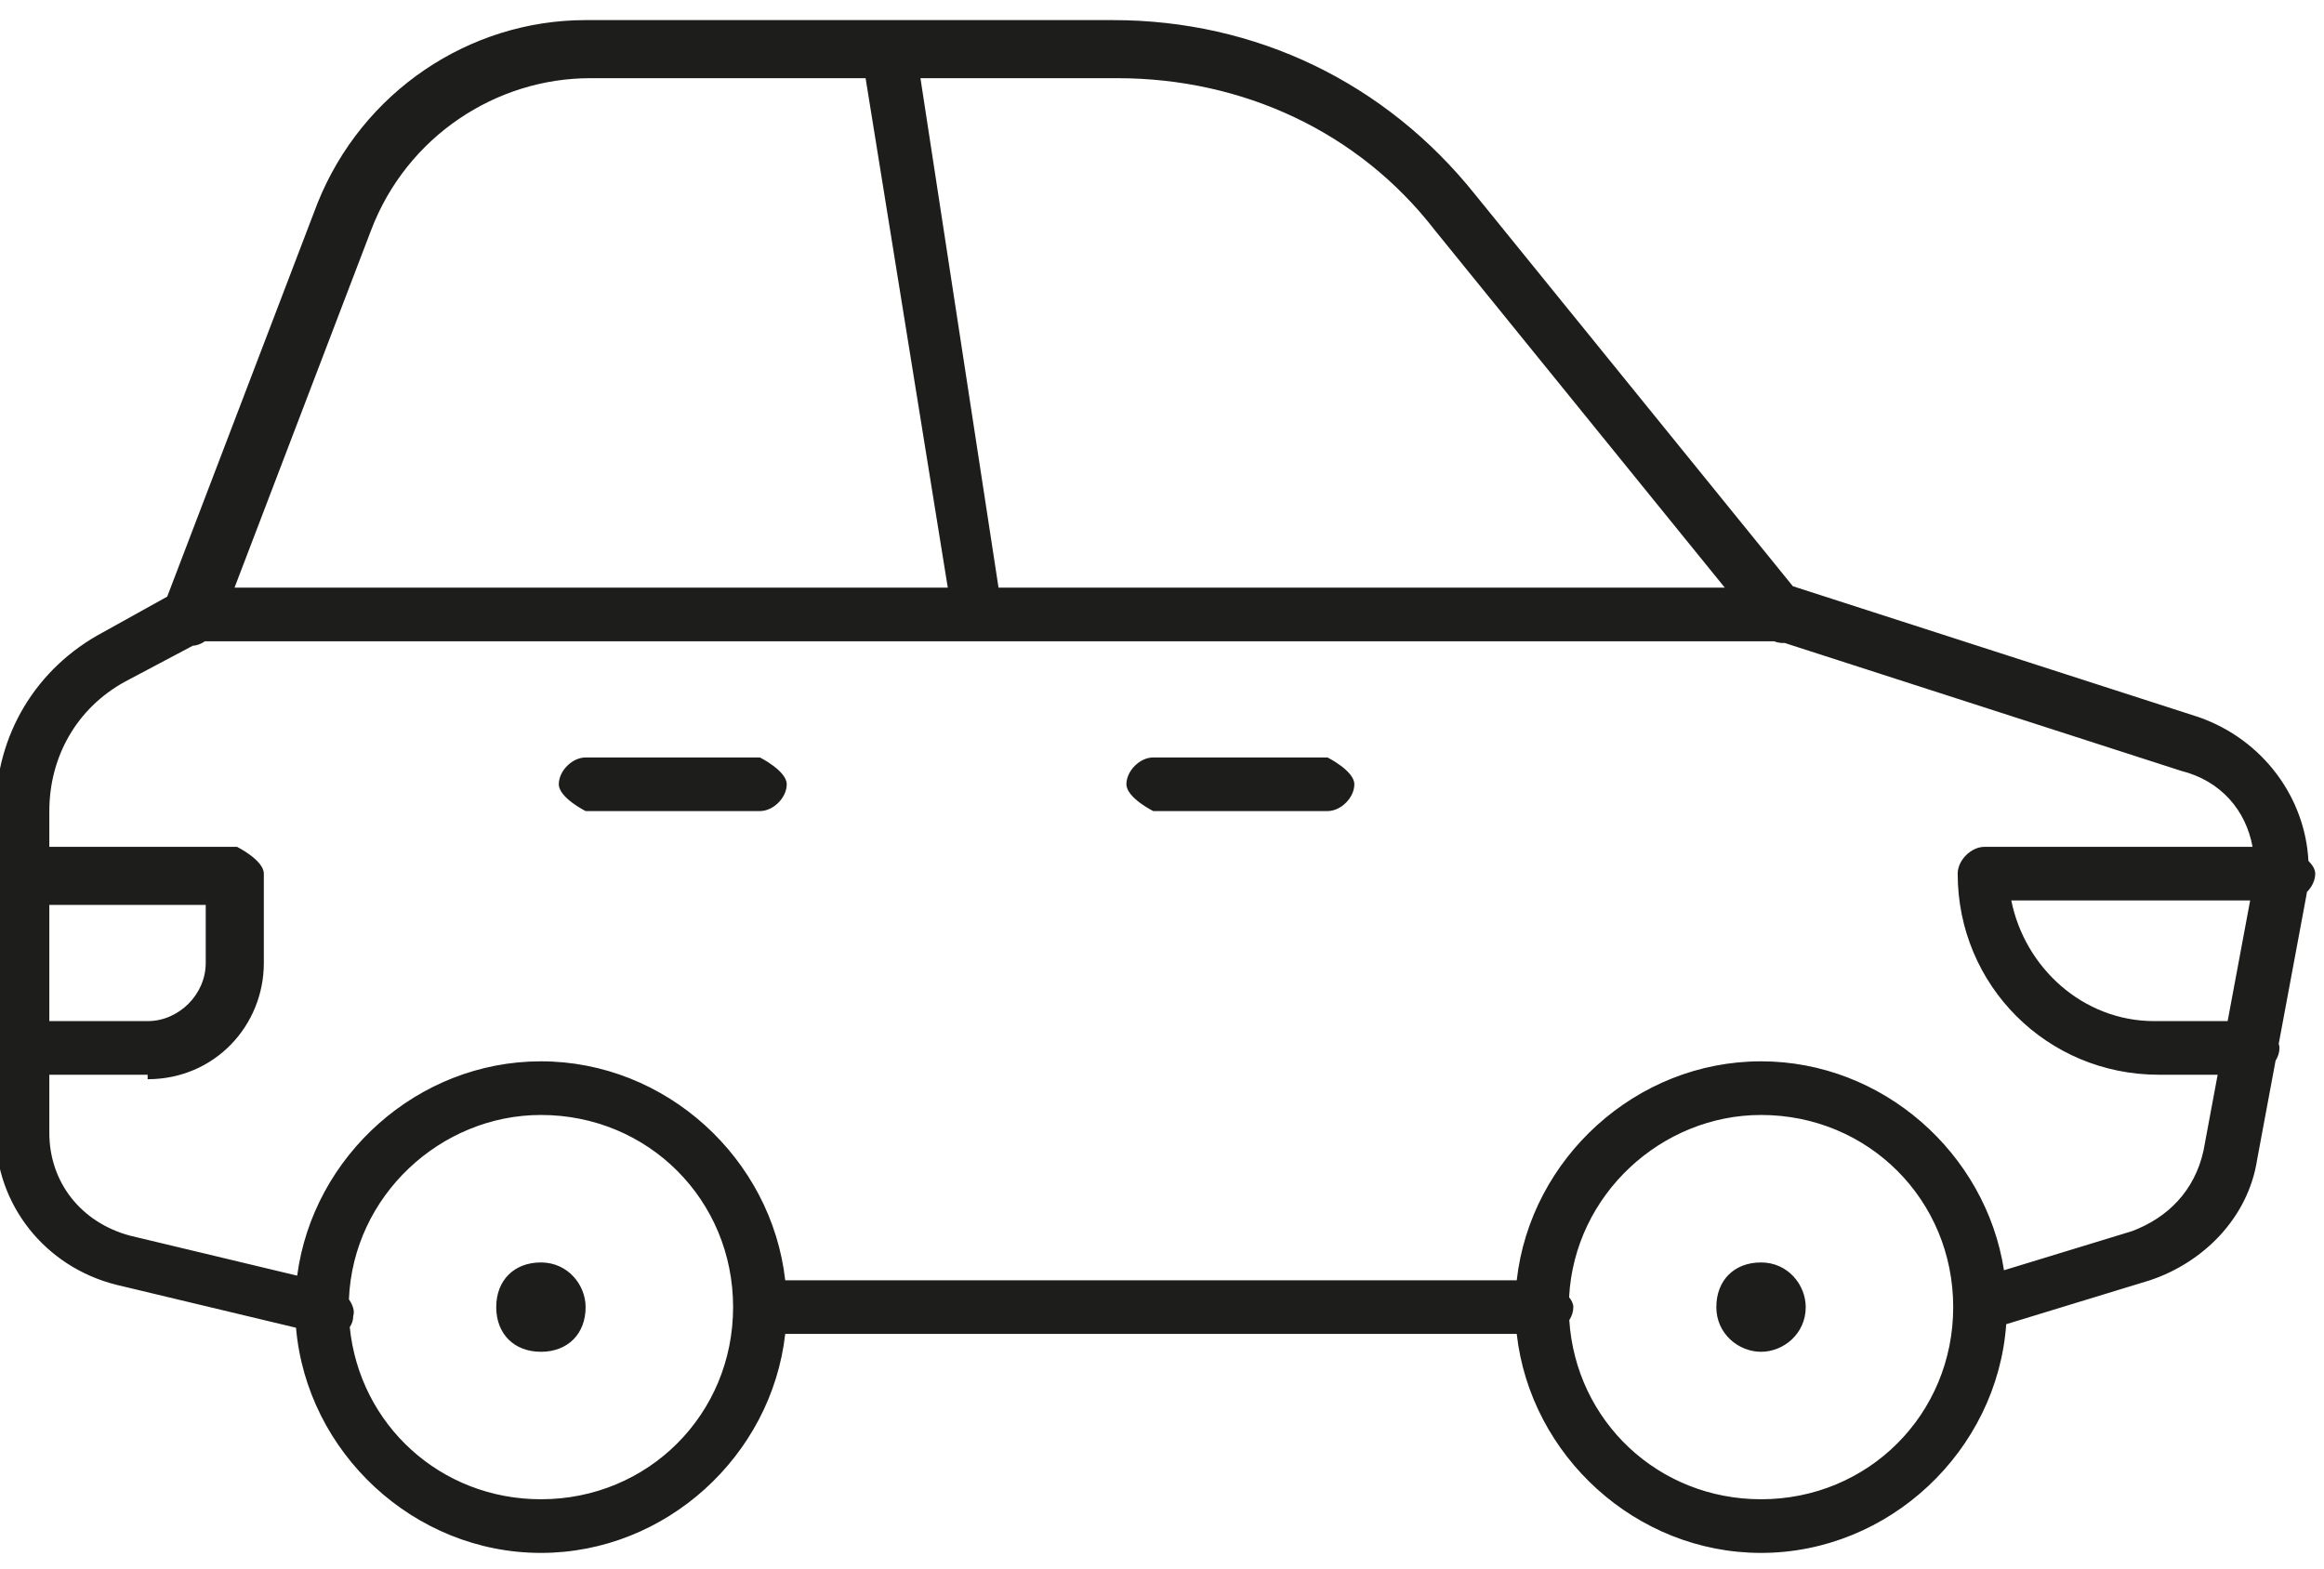 <svg width="80" height="54" viewBox="0 0 80 54" fill="none" xmlns="http://www.w3.org/2000/svg">
<g clip-path="url(#clip0_11819_1302)">
<path fill-rule="evenodd" clip-rule="evenodd" d="M4.313 23.462L6.638 22.23C6.783 22.226 6.927 22.162 7.057 22.077H61.067C61.19 22.125 61.312 22.143 61.435 22.136L75.082 26.538C76.451 26.88 77.312 27.898 77.541 29.154H68.313C67.852 29.154 67.39 29.615 67.39 30.077C67.39 33.923 70.467 37 74.313 37H76.339L75.852 39.615C75.544 41 74.621 41.923 73.39 42.385L68.984 43.731C68.358 39.7 64.805 36.538 60.621 36.538C56.317 36.538 52.682 39.883 52.211 44.077H27.03C26.559 39.883 22.924 36.538 18.621 36.538C14.372 36.538 10.775 39.798 10.23 43.917L4.467 42.538C2.775 42.077 1.698 40.692 1.698 39V37H5.082V37.154C7.39 37.154 9.082 35.308 9.082 33.154V30.077C9.082 29.615 8.159 29.154 8.159 29.154H1.698V27.923C1.698 26.077 2.621 24.385 4.313 23.462ZM75.698 24.692C77.909 25.473 79.35 27.462 79.464 29.638C79.598 29.773 79.698 29.925 79.698 30.077C79.698 30.306 79.584 30.535 79.413 30.708C79.406 30.754 79.398 30.8 79.39 30.846L78.441 35.938C78.458 35.984 78.467 36.031 78.467 36.077C78.467 36.229 78.417 36.381 78.333 36.517L77.698 39.923C77.39 41.923 75.852 43.462 74.006 44.077L69.061 45.588C68.752 49.937 65.039 53.462 60.621 53.462C56.317 53.462 52.682 50.117 52.211 45.923H27.03C26.559 50.117 22.924 53.462 18.621 53.462C14.244 53.462 10.559 50.003 10.19 45.71L4.005 44.231C1.544 43.615 -0.149 41.462 -0.149 39V36.428C-0.24 36.316 -0.302 36.197 -0.302 36.077V30.077C-0.302 30.077 -0.244 29.961 -0.149 29.811V27.923C-0.149 25.308 1.236 23 3.544 21.769L5.756 20.54L10.928 7C12.467 3.154 16.159 0.692 20.159 0.692H38.313C43.236 0.692 47.698 2.846 50.775 6.692L61.716 20.182L75.698 24.692ZM69.236 31H77.458L76.683 35.154H74.159C71.698 35.154 69.698 33.308 69.236 31ZM1.698 35.154V31.154H7.082V33.154C7.082 34.231 6.159 35.154 5.082 35.154H1.698ZM12.04 45.688C12.115 45.579 12.159 45.451 12.159 45.308C12.22 45.124 12.135 44.916 12.011 44.732C12.155 41.167 15.168 38.385 18.621 38.385C22.313 38.385 25.236 41.308 25.236 45C25.236 48.692 22.313 51.615 18.621 51.615C15.161 51.615 12.377 49.049 12.04 45.688ZM54.02 45.449C54.246 48.926 57.079 51.615 60.621 51.615C64.313 51.615 67.236 48.692 67.236 45C67.236 41.308 64.313 38.385 60.621 38.385C57.192 38.385 54.196 41.13 54.014 44.66C54.101 44.768 54.159 44.884 54.159 45C54.159 45.156 54.107 45.311 54.02 45.449ZM32.626 20.231H8.073L12.775 7.923C14.005 4.692 17.082 2.692 20.313 2.692H29.797L32.626 20.231ZM34.373 20.231H59.373L49.39 7.923C46.775 4.538 42.775 2.692 38.467 2.692H31.685L34.373 20.231ZM62.159 45C62.159 44.231 61.544 43.462 60.621 43.462C59.698 43.462 59.082 44.077 59.082 45C59.082 45.923 59.852 46.538 60.621 46.538C61.39 46.538 62.159 45.923 62.159 45ZM20.159 45C20.159 44.231 19.544 43.462 18.621 43.462C17.698 43.462 17.082 44.077 17.082 45C17.082 45.923 17.698 46.538 18.621 46.538C19.544 46.538 20.159 45.923 20.159 45ZM39.698 27.923H45.698C46.159 27.923 46.621 27.462 46.621 27C46.621 26.538 45.698 26.077 45.698 26.077H39.698C39.236 26.077 38.775 26.538 38.775 27C38.775 27.462 39.698 27.923 39.698 27.923ZM26.159 27.923H20.159C20.159 27.923 19.236 27.462 19.236 27C19.236 26.538 19.698 26.077 20.159 26.077H26.159C26.159 26.077 27.082 26.538 27.082 27C27.082 27.462 26.621 27.923 26.159 27.923Z" fill="#1D1D1B"/>
</g>
<defs>
<clipPath id="clip0_11819_1302">
<rect width="80" height="52.923" fill="white" transform="translate(-0.302 0.538)"/>
</clipPath>
</defs>
</svg>
